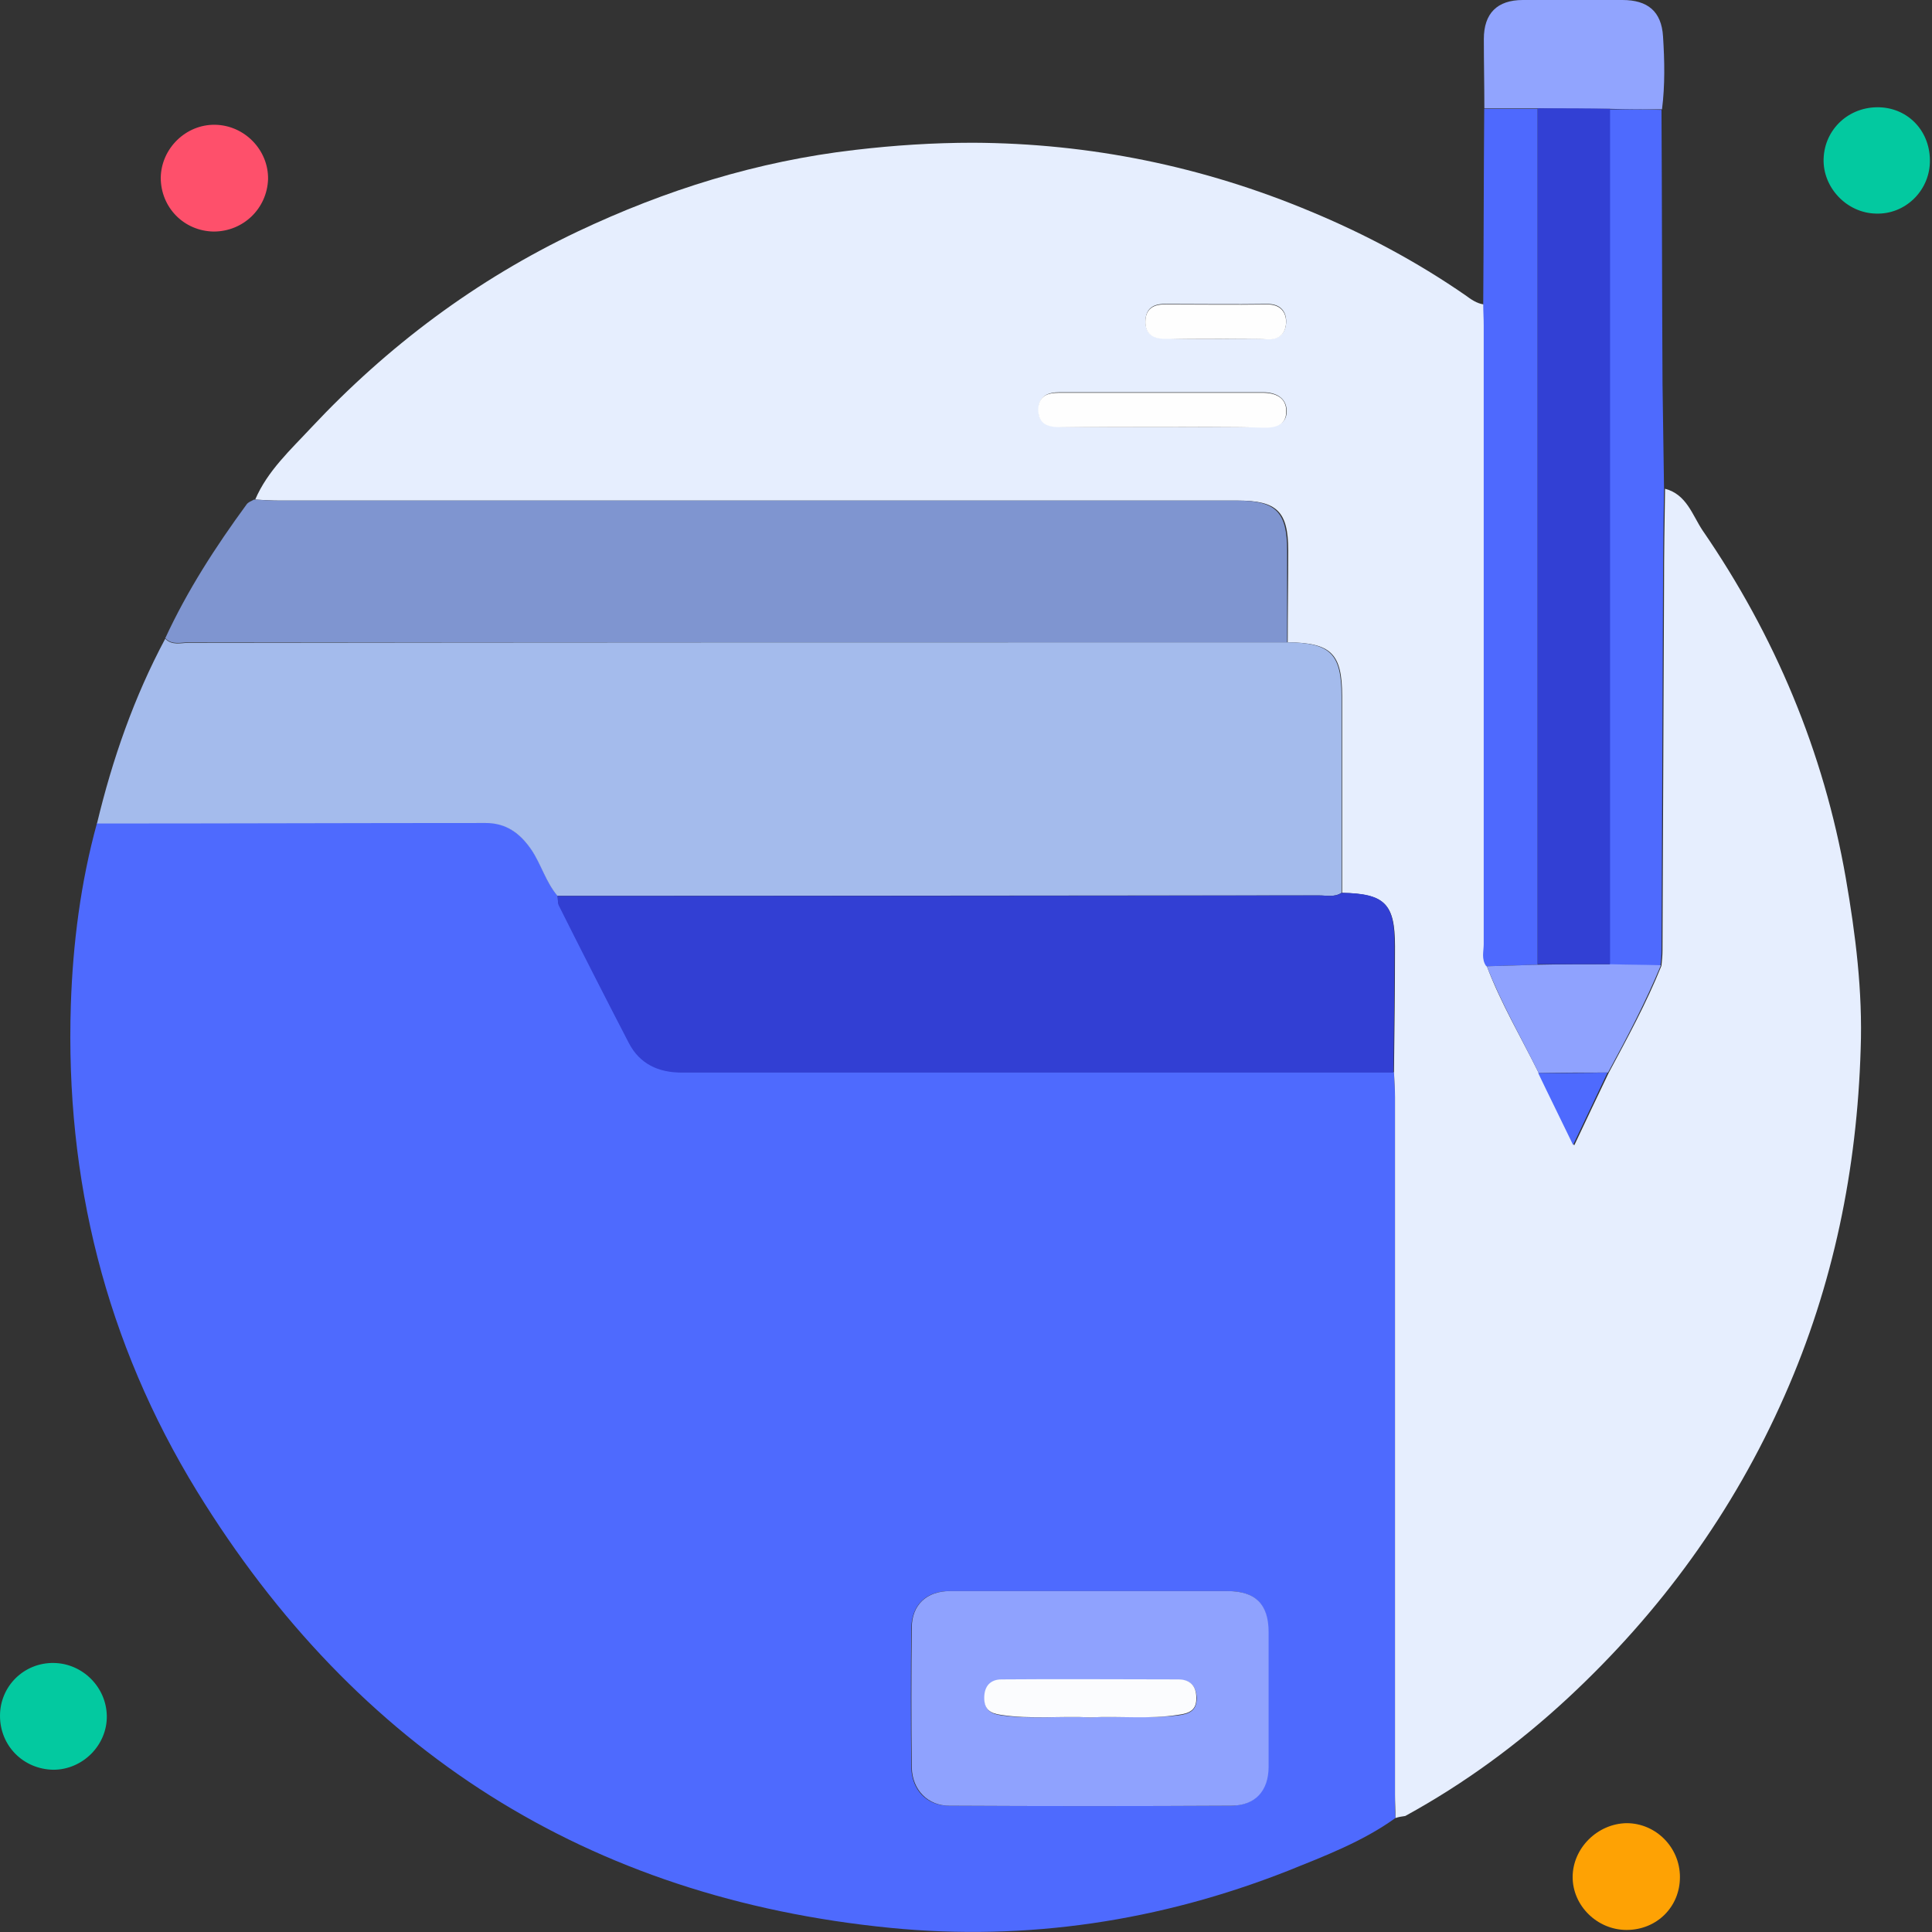<svg width="60" height="60" viewBox="0 0 60 60" fill="none" xmlns="http://www.w3.org/2000/svg">
<rect x="0" y="0" width="60" height="60" fill="#333333" stroke="none"/>
<g clip-path="url(#clip0_347_26923)">
<path d="M43.337 56.46C42.317 57.194 41.137 57.64 39.989 58.103C36.018 59.665 31.889 60.287 27.663 59.873C18.256 58.948 11.065 54.356 6.122 46.319C3.284 41.696 2.024 36.625 2.2 31.204C2.263 29.306 2.503 27.409 3.013 25.559C7.031 25.559 11.065 25.559 15.083 25.544C15.721 25.544 16.151 25.878 16.502 26.373C16.821 26.835 16.948 27.393 17.315 27.808C17.331 27.903 17.315 28.015 17.363 28.095C18.081 29.53 18.798 30.965 19.547 32.384C19.882 33.022 20.456 33.293 21.174 33.293C28.54 33.293 35.923 33.293 43.289 33.293C43.305 33.548 43.321 33.803 43.321 34.058C43.321 41.281 43.321 48.504 43.321 55.727C43.321 55.982 43.321 56.221 43.337 56.46ZM33.898 49.413C32.431 49.413 30.964 49.413 29.481 49.413C28.764 49.413 28.317 49.843 28.301 50.545C28.285 51.996 28.285 53.447 28.301 54.898C28.317 55.583 28.779 56.078 29.465 56.078C32.383 56.094 35.301 56.094 38.219 56.078C38.968 56.078 39.383 55.599 39.383 54.866C39.383 53.479 39.383 52.091 39.383 50.688C39.383 49.811 38.984 49.413 38.107 49.413C36.704 49.413 35.301 49.413 33.898 49.413Z" fill="#4E6AFE"/>
<path d="M43.339 56.46C43.339 56.221 43.323 55.982 43.323 55.743C43.323 48.52 43.323 41.297 43.323 34.074C43.323 33.819 43.307 33.564 43.291 33.309C43.307 32.001 43.323 30.694 43.323 29.386C43.323 28.063 43.004 27.76 41.681 27.728C41.681 25.687 41.681 23.662 41.681 21.621C41.681 20.298 41.346 19.963 39.991 19.947C39.991 18.99 40.007 18.034 40.007 17.093C40.007 15.881 39.656 15.546 38.444 15.546C28.526 15.546 18.609 15.546 8.691 15.546C8.436 15.546 8.181 15.53 7.926 15.514C8.308 14.621 9.026 13.968 9.664 13.282C12.04 10.747 14.782 8.69 17.939 7.191C20.666 5.9 23.52 5.007 26.549 4.656C27.777 4.512 28.989 4.433 30.216 4.433C33.852 4.449 37.36 5.166 40.708 6.569C42.398 7.271 44.009 8.132 45.508 9.168C45.683 9.296 45.858 9.423 46.081 9.455C46.081 9.678 46.097 9.886 46.097 10.109C46.097 16.519 46.097 22.928 46.097 29.322C46.097 29.546 46.018 29.801 46.177 30.008C46.608 31.156 47.245 32.224 47.788 33.325C48.138 34.026 48.473 34.743 48.888 35.573C49.286 34.728 49.621 34.026 49.956 33.325C50.546 32.224 51.136 31.14 51.598 29.992C51.614 29.833 51.63 29.673 51.63 29.514C51.646 25.751 51.662 21.988 51.678 18.209C51.678 17.204 51.694 16.184 51.71 15.179C52.38 15.355 52.555 15.992 52.874 16.471C55.122 19.74 56.637 23.343 57.322 27.265C57.626 29.019 57.849 30.789 57.785 32.575C57.673 36.306 56.94 39.91 55.425 43.338C53.831 46.957 51.566 50.066 48.681 52.745C47.15 54.164 45.476 55.392 43.642 56.397C43.53 56.412 43.435 56.428 43.339 56.46ZM36.132 13.266C37.168 13.266 38.205 13.25 39.225 13.266C39.608 13.266 39.959 13.186 39.959 12.772C39.959 12.357 39.624 12.182 39.225 12.182C37.121 12.182 35.016 12.182 32.911 12.182C32.544 12.182 32.273 12.293 32.257 12.692C32.242 13.138 32.529 13.25 32.927 13.25C33.98 13.266 35.048 13.266 36.132 13.266ZM37.727 10.524C38.285 10.524 38.843 10.508 39.385 10.524C39.767 10.539 39.943 10.3 39.943 9.981C39.943 9.662 39.752 9.439 39.369 9.439C38.3 9.455 37.232 9.439 36.164 9.439C35.813 9.439 35.59 9.583 35.574 9.949C35.558 10.348 35.797 10.508 36.18 10.508C36.706 10.524 37.216 10.524 37.727 10.524Z" fill="#E6EEFE"/>
<path d="M39.972 19.947C41.311 19.963 41.662 20.298 41.662 21.621C41.662 23.662 41.662 25.687 41.662 27.728C41.438 27.871 41.199 27.808 40.96 27.808C33.084 27.808 25.191 27.823 17.314 27.823C16.947 27.393 16.804 26.835 16.501 26.389C16.15 25.878 15.72 25.559 15.082 25.559C11.064 25.559 7.03 25.575 3.012 25.575C3.49 23.582 4.16 21.653 5.132 19.835C5.34 20.058 5.627 19.963 5.866 19.963C17.234 19.947 28.603 19.947 39.972 19.947Z" fill="#A4BBEC"/>
<path d="M39.972 19.947C28.603 19.947 17.235 19.947 5.866 19.947C5.627 19.947 5.34 20.043 5.133 19.819C5.818 18.336 6.695 16.981 7.652 15.674C7.7 15.594 7.812 15.562 7.891 15.514C8.146 15.53 8.401 15.546 8.657 15.546C18.574 15.546 28.492 15.546 38.41 15.546C39.621 15.546 39.972 15.897 39.972 17.093C39.972 18.033 39.972 18.99 39.972 19.947Z" fill="#7F95D0"/>
<path d="M46.158 30.008C45.999 29.785 46.078 29.546 46.078 29.322C46.078 22.913 46.078 16.503 46.078 10.109C46.078 9.886 46.063 9.678 46.063 9.455C46.078 7.43 46.078 5.405 46.094 3.38C46.653 3.38 47.195 3.38 47.753 3.38C47.753 12.245 47.753 21.095 47.753 29.96C47.227 29.976 46.684 29.992 46.158 30.008Z" fill="#4E69FE"/>
<path d="M51.678 15.179C51.663 16.184 51.647 17.204 51.647 18.209C51.631 21.972 51.615 25.735 51.599 29.514C51.599 29.673 51.583 29.833 51.567 29.992C51.041 29.976 50.514 29.976 49.988 29.96C49.988 21.111 49.988 12.246 49.988 3.396C50.53 3.396 51.057 3.396 51.599 3.412C51.615 6.25 51.615 9.089 51.631 11.927C51.647 12.995 51.663 14.079 51.678 15.179Z" fill="#4E6AFE"/>
<path d="M51.615 3.396C51.073 3.396 50.547 3.396 50.004 3.38C49.255 3.38 48.506 3.38 47.756 3.364C47.198 3.364 46.656 3.364 46.098 3.364C46.098 2.647 46.082 1.929 46.082 1.212C46.082 0.415 46.497 0 47.294 0C48.33 0 49.367 0 50.387 0C51.168 0 51.599 0.351 51.647 1.132C51.695 1.881 51.711 2.647 51.615 3.396Z" fill="#91A4FE"/>
<path d="M6.634 7.191C5.71 7.175 4.992 6.442 4.992 5.517C5.008 4.608 5.773 3.859 6.682 3.875C7.591 3.89 8.341 4.656 8.325 5.565C8.293 6.474 7.559 7.191 6.634 7.191Z" fill="#FE506B"/>
<path d="M50.514 59.936C49.605 59.936 48.84 59.187 48.84 58.294C48.84 57.401 49.605 56.636 50.514 56.62C51.423 56.62 52.172 57.369 52.172 58.294C52.172 59.219 51.455 59.936 50.514 59.936Z" fill="#FEA204"/>
<path d="M0 53.287C0 52.362 0.749 51.629 1.674 51.645C2.567 51.661 3.301 52.394 3.317 53.287C3.332 54.196 2.567 54.961 1.658 54.961C0.718 54.946 0 54.212 0 53.287Z" fill="#03C9A0"/>
<path d="M59.934 5.054C59.903 5.947 59.153 6.665 58.26 6.633C57.351 6.617 56.602 5.82 56.634 4.927C56.666 4.002 57.431 3.301 58.372 3.332C59.281 3.364 59.966 4.098 59.934 5.054Z" fill="#03C9A0"/>
<path d="M17.316 27.824C25.193 27.824 33.086 27.824 40.962 27.808C41.202 27.808 41.441 27.871 41.664 27.728C43.003 27.744 43.322 28.063 43.306 29.386C43.306 30.694 43.29 32.001 43.274 33.309C35.908 33.309 28.526 33.309 21.159 33.309C20.442 33.309 19.868 33.038 19.533 32.4C18.799 30.981 18.066 29.546 17.348 28.111C17.316 28.031 17.332 27.919 17.316 27.824Z" fill="#323FD3"/>
<path d="M33.897 49.413C35.3 49.413 36.719 49.413 38.123 49.413C38.984 49.413 39.398 49.811 39.398 50.688C39.398 52.075 39.398 53.463 39.398 54.866C39.398 55.615 38.984 56.078 38.234 56.078C35.316 56.094 32.398 56.094 29.481 56.078C28.811 56.078 28.333 55.583 28.317 54.898C28.301 53.447 28.301 51.996 28.317 50.545C28.317 49.843 28.779 49.413 29.497 49.413C30.948 49.413 32.414 49.413 33.897 49.413ZM33.865 53.335C34.774 53.287 35.683 53.383 36.608 53.271C36.959 53.224 37.166 53.112 37.166 52.729C37.15 52.362 36.959 52.171 36.608 52.171C34.774 52.171 32.957 52.171 31.123 52.171C30.772 52.171 30.581 52.378 30.581 52.745C30.581 53.096 30.756 53.224 31.091 53.271C32 53.399 32.925 53.287 33.865 53.335Z" fill="#8FA2FE"/>
<path d="M50.002 29.944C50.529 29.96 51.055 29.96 51.581 29.976C51.103 31.124 50.529 32.224 49.939 33.309C49.221 33.309 48.504 33.309 47.786 33.325C47.244 32.224 46.622 31.156 46.176 30.008C46.702 29.992 47.244 29.976 47.77 29.96C48.504 29.944 49.253 29.944 50.002 29.944Z" fill="#8FA2FE"/>
<path d="M36.133 13.266C35.064 13.266 33.98 13.266 32.912 13.266C32.513 13.266 32.242 13.154 32.242 12.708C32.258 12.293 32.529 12.198 32.896 12.198C35.001 12.198 37.105 12.198 39.21 12.198C39.625 12.198 39.959 12.357 39.944 12.788C39.944 13.202 39.609 13.298 39.21 13.282C38.19 13.25 37.169 13.266 36.133 13.266Z" fill="#FEFEFE"/>
<path d="M37.724 10.524C37.213 10.524 36.687 10.524 36.177 10.524C35.794 10.524 35.555 10.364 35.571 9.965C35.587 9.599 35.81 9.455 36.161 9.455C37.229 9.455 38.298 9.471 39.366 9.455C39.749 9.455 39.94 9.678 39.94 9.997C39.94 10.316 39.764 10.555 39.382 10.539C38.84 10.508 38.282 10.524 37.724 10.524Z" fill="#FEFEFE"/>
<path d="M47.77 33.324C48.487 33.324 49.205 33.324 49.922 33.309C49.587 34.01 49.252 34.728 48.854 35.557C48.455 34.728 48.104 34.026 47.77 33.324Z" fill="#4E6AFE"/>
<path d="M50.002 29.944C49.253 29.944 48.503 29.944 47.754 29.944C47.754 21.079 47.754 12.23 47.754 3.364C48.503 3.364 49.253 3.364 50.002 3.38C50.002 12.246 50.002 21.095 50.002 29.944Z" fill="#3240D4"/>
<path d="M33.867 53.335C32.942 53.287 32.001 53.399 31.077 53.255C30.742 53.208 30.566 53.08 30.566 52.729C30.566 52.362 30.758 52.155 31.108 52.155C32.942 52.139 34.76 52.155 36.593 52.155C36.944 52.155 37.152 52.346 37.152 52.713C37.167 53.096 36.96 53.208 36.593 53.255C35.685 53.399 34.776 53.287 33.867 53.335Z" fill="#FBFCFE"/>
</g>
<defs>
<clipPath id="clip0_347_26923">
<rect width="59.936" height="60" fill="white"/>
</clipPath>
</defs>
</svg>
